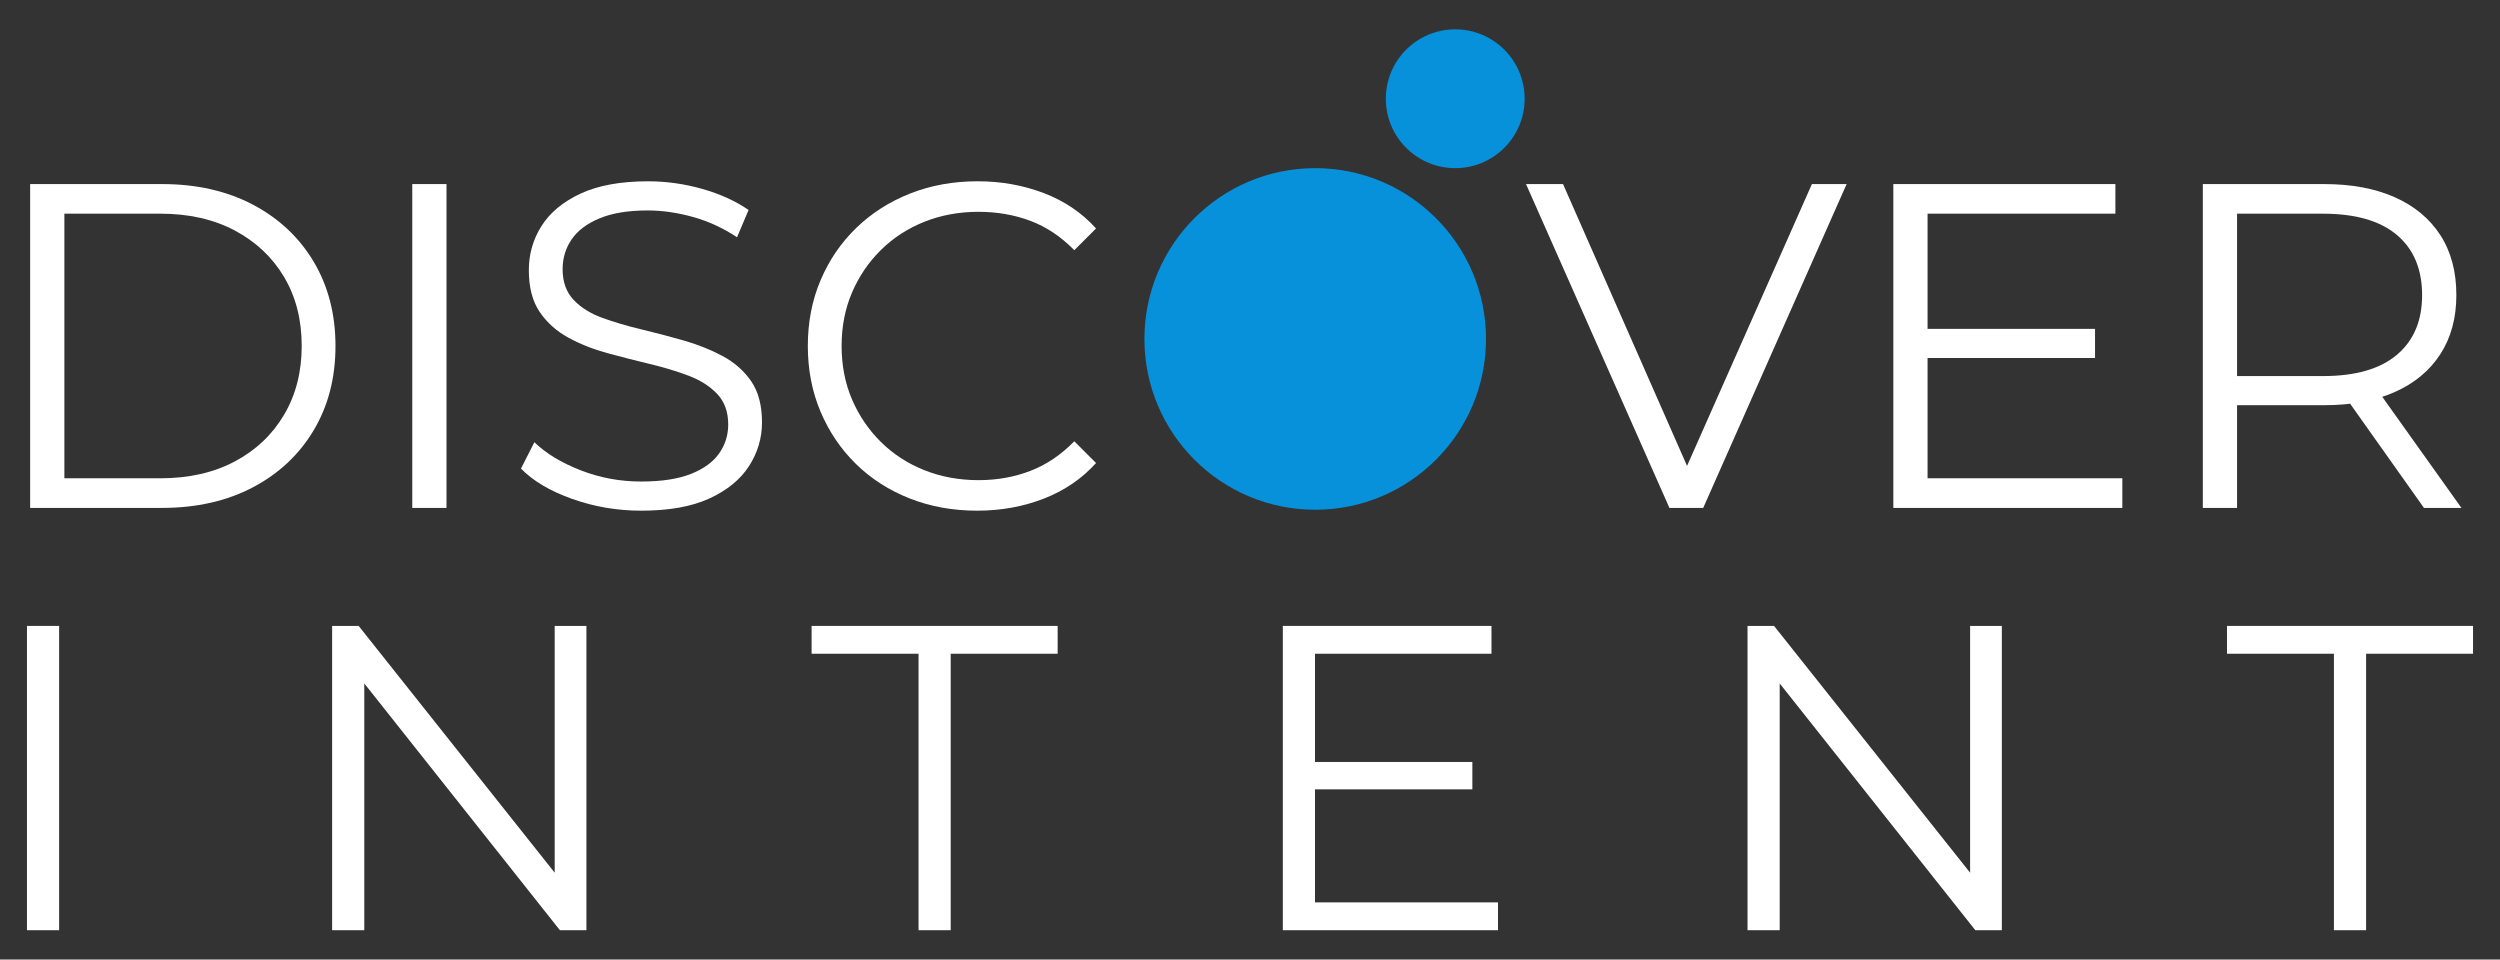 <?xml version="1.0" encoding="utf-8"?>
<!-- Generator: Adobe Illustrator 26.1.0, SVG Export Plug-In . SVG Version: 6.00 Build 0)  -->
<svg version="1.1" id="Layer_1" xmlns="http://www.w3.org/2000/svg" xmlns:xlink="http://www.w3.org/1999/xlink" x="0px" y="0px"
	 viewBox="0 0 1920 736.94" style="enable-background:new 0 0 1920 736.94;" xml:space="preserve">
<rect x="0" y="0" width="1920" height="736.94" fill="#333333" stroke="none"/>
<style type="text/css">
	.st0{display:none;}
	.st1{display:inline;}
	.st2{fill:#00001A;}
	.st3{display:inline;fill:#0791DA;}
	.st4{display:inline;fill:#00001A;}
	.st5{fill:#0791DA;}
	.st6{fill:#FFFFFF;}
</style>
<g class="st0">
	<path class="st4" d="M111.07,717.62H71.29V466.77h39.78V717.62z"/>
	<polygon class="st4" points="892.44,466.77 687.82,466.77 687.82,506.54 770.24,506.54 770.24,717.62 810.02,717.62 810.02,506.54 
		892.44,506.54 	"/>
	<path class="st4" d="M1042.85,466.77h193.52v39.78h-193.52V466.77z M1236.36,677.84v39.78h-193.52V572.48h193.52v39.42h-153.74
		v65.94H1236.36z"/>
	<polygon class="st4" points="1940.87,466.77 1736.24,466.77 1736.24,506.54 1818.66,506.54 1818.66,717.62 1858.44,717.62 
		1858.44,506.54 1940.87,506.54 	"/>
	<polygon class="st4" points="1590.54,466.77 1553.87,466.77 1553.86,466.77 1553.86,657.96 1552.8,657.96 1429.6,466.77 
		1424.3,466.77 1387.59,466.77 1384.88,466.77 1384.88,716.08 1424.3,716.08 1424.3,528.72 1425.33,528.72 1547.82,716 1553.86,716 
		1553.86,716.08 1593.28,716.08 1593.28,466.77 	"/>
	<polygon class="st4" points="542.12,466.77 505.44,466.77 505.43,466.77 505.43,657.96 504.37,657.96 381.18,466.77 375.87,466.77 
		339.17,466.77 336.45,466.77 336.45,716.08 375.87,716.08 375.87,528.72 376.91,528.72 499.39,716 505.43,716 505.43,716.08 
		544.86,716.08 544.86,466.77 	"/>
</g>
<g class="st0">
	<path class="st4" d="M290,248.15c-1.48-13.17-5.45-25.72-11.92-37.64c-6.47-11.92-14.25-22.48-23.33-31.68
		c-9.08-9.19-20.61-16.52-34.58-21.97c-13.97-5.45-29.24-8.18-45.82-8.18H70.12v29.19v8.62v200.64h104.24
		c17.03,0,32.64-2.72,46.84-8.18c14.19-5.45,25.83-12.77,34.92-21.97c9.08-9.2,16.75-19.76,22.99-31.68
		c6.24-11.92,9.99-24.47,11.24-37.64C291.59,274.5,291.48,261.33,290,248.15z M237.88,307.08c-5.57,12.04-14.25,22.09-26.06,30.15
		c-11.81,8.06-25.55,12.1-41.22,12.1h-62.68V186.49h62.68c16.57,0,30.88,4.04,42.92,12.1c12.04,8.06,20.66,18.11,25.89,30.15
		c5.22,12.04,7.66,25.1,7.32,39.17C246.4,281.99,243.45,295.05,237.88,307.08z"/>
	<path class="st4" d="M377.38,387.13h-37.81V148.68h37.81V387.13z"/>
	<path class="st4" d="M597.77,170.49l-24.52,29.29c-18.4-15.21-37.93-22.14-58.59-20.78c-7.27,0.68-13.86,2.38-19.76,5.11
		c-5.45,2.5-10,5.91-13.63,10.22c-5.23,6.36-7.61,14.08-7.16,23.16c0.68,3.64,2.33,7.04,4.94,10.22c2.61,3.18,5.33,5.79,8.18,7.83
		c2.83,2.04,6.98,4.14,12.43,6.3c5.45,2.16,9.93,3.75,13.46,4.77c3.52,1.02,8.69,2.55,15.5,4.6c11.12,3.18,19.59,5.74,25.38,7.66
		c5.79,1.93,13,5.11,21.63,9.54c8.63,4.43,14.99,9.14,19.08,14.13c4.09,5,7.49,11.64,10.22,19.93c2.72,8.29,3.63,17.88,2.72,28.78
		v0.34c-1.59,12.04-6.13,22.82-13.63,32.36c-9.08,11.13-21.35,19.19-36.79,24.18c-14.77,4.54-30.66,5.68-47.69,3.41
		c-29.52-3.64-57.57-16.12-84.14-37.47l23.85-29.64c20.89,16.58,42.46,26.23,64.72,28.95c11.81,1.59,22.36,0.91,31.68-2.04
		c8.18-2.49,14.31-6.35,18.4-11.58c2.95-3.63,4.77-7.83,5.45-12.6c0.22-4.54-0.63-8.69-2.55-12.43c-1.93-3.75-4.2-6.81-6.81-9.2
		c-2.61-2.39-6.7-4.77-12.26-7.15c-5.57-2.39-10.17-4.2-13.8-5.45c-3.64-1.24-9.03-2.89-16.18-4.94
		c-7.16-2.05-12.55-3.63-16.18-4.77c-3.64-1.13-8.69-2.89-15.16-5.28c-6.47-2.39-11.47-4.6-14.99-6.64
		c-3.52-2.04-7.66-4.77-12.43-8.18c-4.77-3.41-8.46-6.98-11.07-10.73c-2.61-3.75-5.06-8.29-7.33-13.63
		c-2.27-5.33-3.87-11.07-4.77-17.2v-1.36c-1.36-19.3,3.97-36.22,16.01-50.76c7.04-8.4,15.89-15.1,26.57-20.1
		c10.45-4.77,21.57-7.61,33.39-8.52c9.31-0.68,18.74-0.11,28.27,1.7c9.54,1.82,19.3,5.06,29.29,9.71
		C579.49,156.92,588.92,162.99,597.77,170.49z"/>
	<path class="st4" d="M672.71,330.76c-11.13-19.19-16.69-40.14-16.69-62.85c0-22.71,5.56-43.65,16.69-62.85
		c11.12-19.19,26.34-34.4,45.64-45.64c19.3-11.24,40.31-16.86,63.02-16.86c12.72,0,25.09,1.93,37.13,5.79
		c12.03,3.86,23.05,9.19,33.04,16.01c9.99,6.81,18.85,14.99,26.57,24.53l-27.59,27.59c-7.95-10.9-18-19.47-30.15-25.72
		c-12.15-6.24-25.16-9.37-39-9.37c-23.85,0-44.23,8.46-61.15,25.38c-16.92,16.92-25.38,37.3-25.38,61.15s8.46,44.23,25.38,61.15
		c16.92,16.92,37.3,25.38,61.15,25.38c13.85,0,26.85-3.12,39-9.37c12.15-6.24,22.2-14.82,30.15-25.72l27.59,27.59
		c-11.58,14.31-25.84,25.6-42.75,33.89c-16.92,8.29-34.92,12.43-53.99,12.43c-22.71,0-43.72-5.62-63.02-16.86
		C699.05,365.16,683.83,349.95,672.71,330.76z"/>
	<path class="st4" d="M1423.15,148.68c-11.58,28.16-28.39,68.87-50.41,122.12c-10.9,26.36-20.32,49.15-28.27,68.41
		c-7.95-19.26-17.38-42.06-28.27-68.41c-22.03-53.25-38.83-93.96-50.41-122.12h-40.88c43.82,106.06,76.64,185.54,98.45,238.45h1.36
		h39.52h1.36c21.8-52.91,54.62-132.39,98.45-238.45H1423.15z"/>
	<path class="st4" d="M1512.05,148.68H1696v37.81h-183.95V148.68z M1696,349.32v37.81h-183.95V249.17H1696v37.47h-146.14v62.68H1696
		z"/>
	<path class="st4" d="M1876.88,285.62c16.8-3.41,30.49-11.87,41.05-25.38c10.56-13.51,15.5-28.79,14.82-45.82v-0.34
		c-1.14-18.17-8.35-33.61-21.63-46.33c-13.28-12.71-29.12-19.07-47.52-19.07h-119.56v23.98h0v214.47h37.81v0h0V286.64h51.44
		l62.68,100.49h44.28L1876.88,285.62z M1863.59,249.17h-81.75v-62.68h82.1c8.63,0,16.01,3.07,22.14,9.2
		c6.13,6.13,9.2,13.52,9.2,22.14c0,8.63-3.07,16.01-9.2,22.14c-6.13,6.13-13.52,9.2-22.14,9.2H1863.59z"/>
	<circle class="st3" cx="1052.31" cy="268.18" r="121.41"/>
	<circle class="st3" cx="1151.85" cy="97.45" r="49.33"/>
	<path class="st4" d="M110.09,716.97H70.28V465.92h39.81V716.97z"/>
	<path class="st4" d="M846.75,505.73H641.97v-39.81h204.79V505.73z M764.26,716.97h-39.81V485.82h39.81V716.97z"/>
	<path class="st4" d="M1009.22,465.92h193.67v39.81h-193.67V465.92z M1202.89,677.16v39.81h-193.67V571.72h193.67v39.45h-153.86
		v65.99H1202.89z"/>
	<polygon class="st4" points="1571,465.92 1534.07,465.92 1534.06,465.92 1534.06,658.45 1532.99,658.45 1408.94,465.92 
		1403.6,465.92 1366.63,465.92 1363.9,465.92 1363.9,716.97 1403.6,716.97 1403.6,528.3 1404.64,528.3 1527.97,716.89 
		1534.06,716.89 1534.06,716.97 1573.76,716.97 1573.76,465.92 	"/>
	<path class="st4" d="M1939.55,505.73h-204.79v-39.81h204.79V505.73z M1857.06,716.97h-39.81V493h39.81V716.97z"/>
	<polygon class="st4" points="477.99,465.92 441.06,465.92 441.05,465.92 441.05,658.45 439.99,658.45 315.93,465.92 310.59,465.92 
		273.62,465.92 270.89,465.92 270.89,716.97 310.59,716.97 310.59,528.3 311.63,528.3 434.97,716.89 441.05,716.89 441.05,716.97 
		480.75,716.97 480.75,465.92 	"/>
</g>
<g>
	<g>
		<circle class="st5" cx="1010.08" cy="260.31" r="131.17"/>
		<circle class="st5" cx="1117.62" cy="75.84" r="53.3"/>
	</g>
	<g>
		<path class="st6" d="M23.15,390.07V141.37h101.26c26.52,0,49.8,5.27,69.82,15.81c20.01,10.54,35.58,25.17,46.72,43.88
			c11.13,18.71,16.7,40.27,16.7,64.66c0,24.4-5.57,45.96-16.7,64.66c-11.14,18.71-26.71,33.34-46.72,43.88
			c-20.02,10.54-43.29,15.81-69.82,15.81H23.15z M49.44,367.33h73.55c22.03,0,41.15-4.32,57.38-12.97
			c16.22-8.64,28.83-20.61,37.84-35.89c9-15.28,13.5-32.86,13.5-52.76c0-20.13-4.5-37.78-13.5-52.94
			c-9-15.16-21.62-27.06-37.84-35.71c-16.23-8.64-35.35-12.97-57.38-12.97H49.44V367.33z"/>
		<path class="st6" d="M316.62,390.07V141.37h26.29v248.71H316.62z"/>
		<path class="st6" d="M492.49,392.2c-18.48,0-36.18-3.02-53.12-9.06c-16.94-6.04-30.02-13.79-39.26-23.27l10.3-20.25
			c8.76,8.53,20.55,15.69,35.35,21.49c14.8,5.81,30.38,8.71,46.72,8.71c15.63,0,28.36-1.95,38.2-5.86
			c9.83-3.91,17.05-9.18,21.67-15.81c4.62-6.63,6.93-13.97,6.93-22.03c0-9.71-2.79-17.53-8.35-23.45
			c-5.57-5.92-12.85-10.6-21.85-14.03c-9-3.43-18.95-6.45-29.84-9.06c-10.9-2.6-21.8-5.38-32.69-8.35
			c-10.9-2.96-20.91-6.93-30.02-11.9c-9.12-4.97-16.47-11.55-22.03-19.72c-5.57-8.17-8.35-18.89-8.35-32.15
			c0-12.31,3.25-23.63,9.77-33.93c6.51-10.3,16.52-18.59,30.02-24.87c13.5-6.27,30.79-9.42,51.87-9.42
			c13.97,0,27.83,1.95,41.57,5.86c13.73,3.91,25.58,9.3,35.53,16.17l-8.88,20.96c-10.66-7.11-21.97-12.31-33.93-15.63
			c-11.96-3.31-23.51-4.97-34.64-4.97c-14.92,0-27.24,2.01-36.95,6.04c-9.71,4.03-16.88,9.42-21.49,16.17
			c-4.62,6.75-6.93,14.39-6.93,22.92c0,9.72,2.78,17.53,8.35,23.45c5.56,5.92,12.91,10.54,22.03,13.86
			c9.11,3.32,19.12,6.28,30.02,8.88c10.89,2.61,21.73,5.45,32.51,8.53c10.78,3.08,20.72,7.05,29.84,11.9
			c9.11,4.86,16.46,11.31,22.03,19.36c5.56,8.06,8.35,18.6,8.35,31.62c0,12.08-3.32,23.27-9.95,33.58
			c-6.63,10.3-16.76,18.6-30.38,24.87C531.27,389.07,513.81,392.2,492.49,392.2z"/>
		<path class="st6" d="M750.44,392.2c-18.71,0-36.01-3.14-51.87-9.42c-15.87-6.27-29.61-15.1-41.21-26.47
			c-11.61-11.37-20.67-24.75-27.18-40.15c-6.52-15.39-9.77-32.21-9.77-50.45c0-18.24,3.25-35.05,9.77-50.45
			c6.51-15.39,15.63-28.78,27.36-40.15c11.72-11.37,25.52-20.19,41.39-26.47c15.87-6.27,33.16-9.42,51.87-9.42
			c18,0,34.94,3.02,50.81,9.06c15.87,6.04,29.25,15.1,40.15,27.18l-16.7,16.7c-10.19-10.42-21.44-17.94-33.75-22.56
			c-12.32-4.62-25.58-6.93-39.79-6.93c-14.92,0-28.78,2.55-41.57,7.64c-12.79,5.1-23.93,12.32-33.4,21.67
			c-9.48,9.36-16.88,20.25-22.21,32.69c-5.33,12.44-7.99,26.11-7.99,41.04c0,14.92,2.67,28.6,7.99,41.04
			c5.33,12.44,12.73,23.33,22.21,32.69c9.47,9.36,20.61,16.58,33.4,21.67c12.79,5.1,26.65,7.64,41.57,7.64
			c14.21,0,27.47-2.36,39.79-7.11c12.31-4.74,23.57-12.31,33.75-22.74l16.7,16.7c-10.9,12.08-24.28,21.2-40.15,27.36
			C785.73,389.13,768.67,392.2,750.44,392.2z"/>
	</g>
	<g>
		<path class="st6" d="M20.71,714.4V480.7h24.7v233.7H20.71z"/>
		<path class="st6" d="M255.07,714.4V480.7h20.37l161.25,202.98H426V480.7h24.37v233.7h-20.36L269.09,511.41h10.68V714.4H255.07z"/>
		<path class="st6" d="M705.44,714.4V502.07h-82.13V480.7h188.96v21.37h-82.13V714.4H705.44z"/>
		<path class="st6" d="M1009.91,693.03h140.55v21.37H985.21V480.7h160.25v21.37h-135.54V693.03z M1007.24,585.19h123.53v21.03
			h-123.53V585.19z"/>
		<path class="st6" d="M1342.1,714.4V480.7h20.37l161.25,202.98h-10.68V480.7h24.37v233.7h-20.36l-160.92-202.98h10.68V714.4H1342.1
			z"/>
		<path class="st6" d="M1792.46,714.4V502.07h-82.13V480.7h188.96v21.37h-82.13V714.4H1792.46z"/>
	</g>
	<g>
		<path class="st6" d="M1282.12,390.07l-110.14-248.71h28.42l103.04,234.14h-15.63l103.75-234.14h26.65l-110.14,248.71H1282.12z"/>
		<path class="st6" d="M1480.37,367.33h149.58v22.74h-175.87V141.37h170.54v22.74h-144.25V367.33z M1477.53,252.58h131.46v22.38
			h-131.46V252.58z"/>
		<path class="st6" d="M1691.77,390.07V141.37h93.09c21.08,0,39.2,3.37,54.36,10.13c15.16,6.75,26.82,16.47,35,29.13
			c8.17,12.67,12.26,28.01,12.26,46.01c0,17.53-4.09,32.63-12.26,45.3c-8.17,12.67-19.84,22.38-35,29.13
			c-15.16,6.75-33.28,10.13-54.36,10.13h-78.52l11.73-12.08v90.95H1691.77z M1718.07,301.25l-11.73-12.43h77.81
			c24.87,0,43.76-5.45,56.67-16.34c12.91-10.89,19.36-26.17,19.36-45.83c0-19.9-6.46-35.29-19.36-46.19
			c-12.91-10.89-31.8-16.34-56.67-16.34h-77.81l11.73-12.44V301.25z M1861.6,390.07l-63.95-90.24h28.42l64.31,90.24H1861.6z"/>
	</g>
</g>
</svg>
